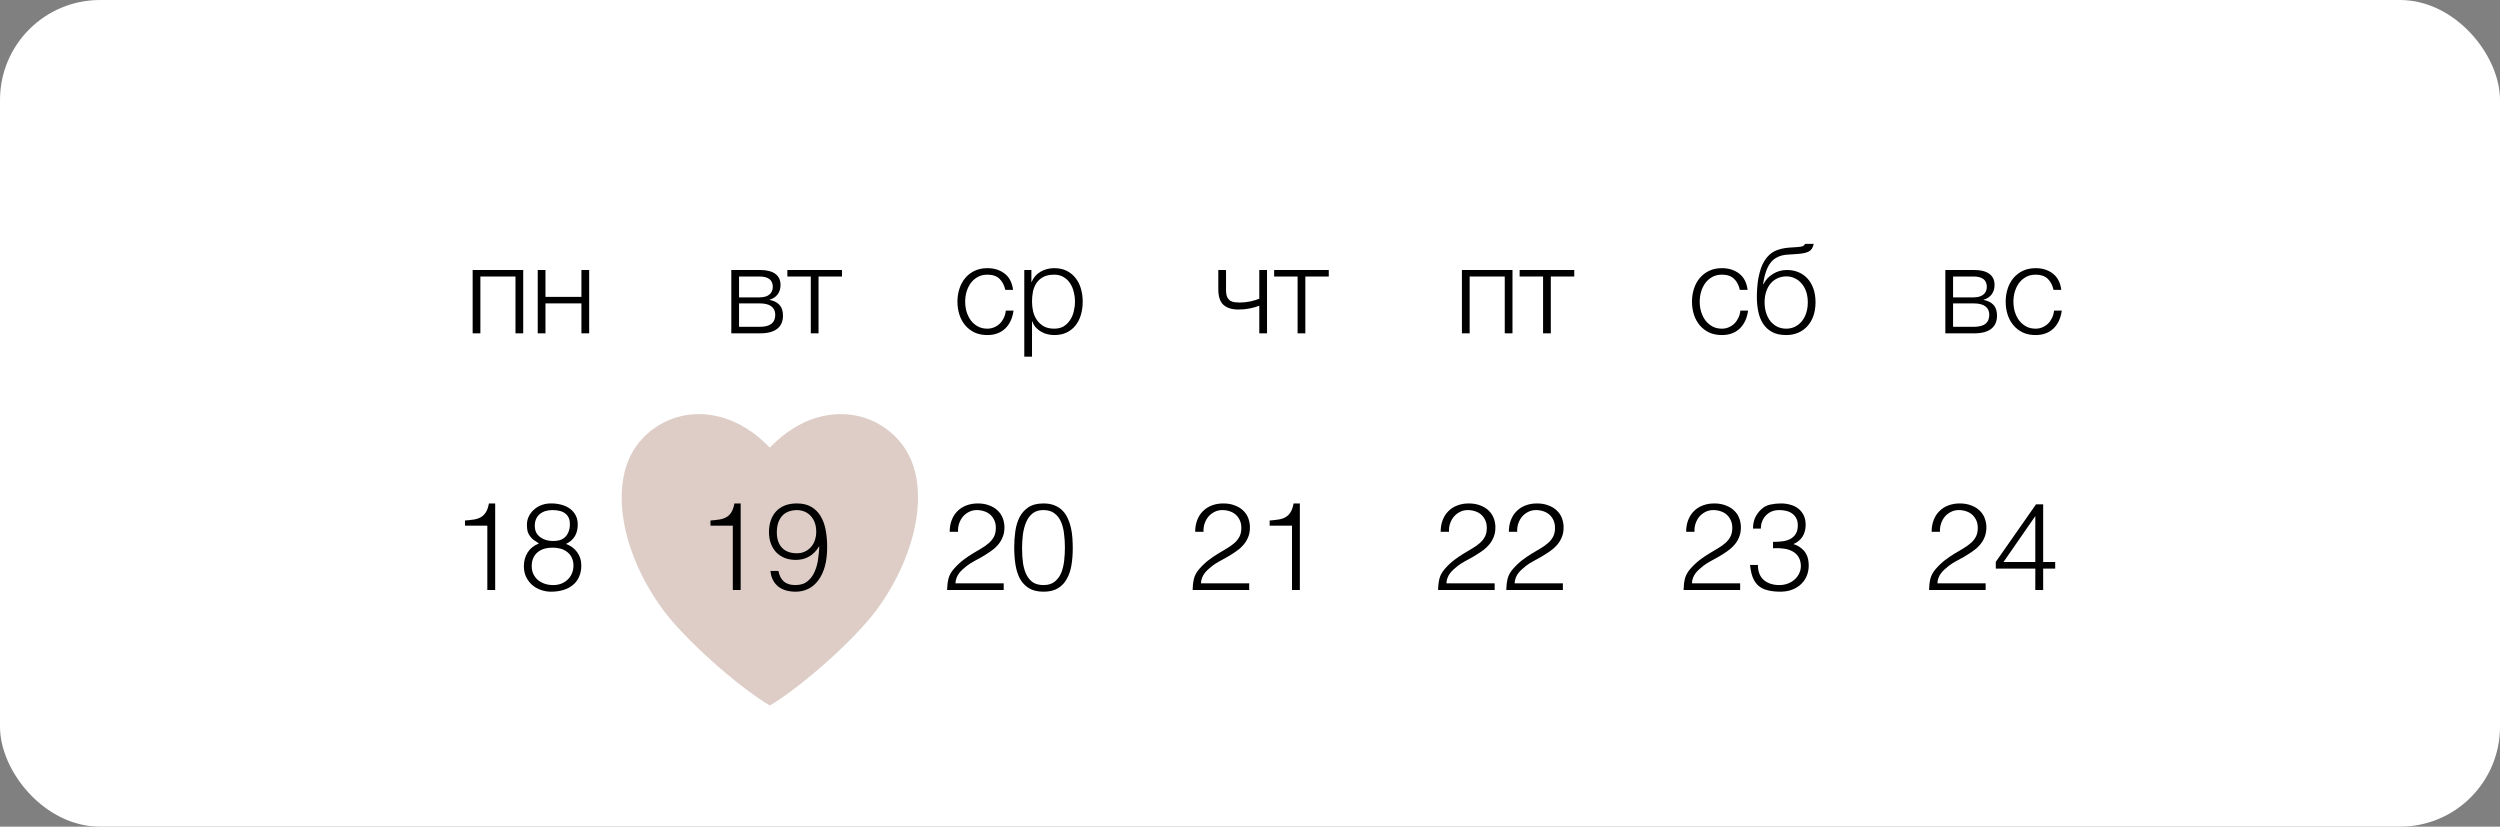<?xml version="1.0" encoding="UTF-8"?> <svg xmlns="http://www.w3.org/2000/svg" width="375" height="124" viewBox="0 0 375 124" fill="none"><rect x="0" y="0" width="375" height="124" fill="#808080" stroke="none"/><rect width="375" height="124" rx="15" fill="white"></rect><path d="M135.058 66.325C130.567 60.913 122.062 60.242 115.475 67.152C108.889 60.242 100.383 60.913 95.892 66.325C91.115 72.082 93.122 82.826 99.411 91.412C102.599 95.764 110.474 102.852 115.475 105.828C120.477 102.852 128.352 95.764 131.54 91.412C137.829 82.826 139.836 72.082 135.058 66.325Z" fill="#DDCDC6"></path><path d="M70.897 40.5H78.483V50H77.323V41.476H72.057V50H70.897V40.5ZM80.66 40.5H81.82V44.532H87.215V40.5H88.375V50H87.215V45.508H81.82V50H80.66V40.5Z" fill="black"></path><path d="M73.099 78.849H69.748V78.076C70.239 78.039 70.681 77.99 71.074 77.928C71.479 77.867 71.829 77.75 72.124 77.579C72.43 77.407 72.682 77.161 72.878 76.842C73.087 76.511 73.24 76.069 73.339 75.516H74.278V88.496H73.099V78.849ZM82.906 82.144C82.452 82.144 82.035 82.2 81.654 82.31C81.274 82.421 80.942 82.593 80.66 82.826C80.378 83.047 80.157 83.335 79.997 83.691C79.838 84.035 79.758 84.446 79.758 84.925C79.758 85.33 79.832 85.704 79.979 86.048C80.138 86.391 80.353 86.692 80.623 86.95C80.906 87.195 81.243 87.392 81.636 87.539C82.041 87.686 82.489 87.76 82.98 87.76C83.409 87.76 83.808 87.692 84.177 87.557C84.545 87.41 84.864 87.207 85.134 86.95C85.416 86.692 85.631 86.385 85.778 86.029C85.938 85.673 86.018 85.281 86.018 84.851C86.018 84.397 85.938 84.004 85.778 83.673C85.619 83.329 85.398 83.047 85.116 82.826C84.833 82.593 84.502 82.421 84.121 82.31C83.741 82.2 83.336 82.144 82.906 82.144ZM82.851 76.511C82.483 76.511 82.139 76.56 81.82 76.658C81.501 76.756 81.219 76.903 80.973 77.1C80.74 77.296 80.556 77.542 80.421 77.836C80.286 78.131 80.218 78.468 80.218 78.849C80.218 79.254 80.292 79.604 80.439 79.898C80.599 80.181 80.807 80.414 81.065 80.598C81.323 80.782 81.618 80.923 81.949 81.021C82.28 81.107 82.624 81.15 82.98 81.15C83.336 81.15 83.667 81.107 83.974 81.021C84.281 80.923 84.545 80.77 84.766 80.561C84.987 80.352 85.159 80.088 85.281 79.769C85.416 79.45 85.484 79.058 85.484 78.591C85.484 77.928 85.269 77.419 84.839 77.063C84.41 76.695 83.747 76.511 82.851 76.511ZM80.844 81.519C80.525 81.322 80.249 81.138 80.016 80.966C79.795 80.782 79.611 80.586 79.463 80.377C79.316 80.168 79.206 79.935 79.132 79.677C79.071 79.407 79.04 79.076 79.04 78.683C79.04 78.241 79.138 77.824 79.335 77.431C79.531 77.038 79.795 76.701 80.126 76.419C80.458 76.124 80.844 75.897 81.286 75.737C81.74 75.578 82.225 75.504 82.741 75.516C83.231 75.516 83.71 75.578 84.177 75.701C84.655 75.823 85.079 76.013 85.447 76.271C85.815 76.529 86.11 76.86 86.331 77.266C86.552 77.658 86.662 78.131 86.662 78.683C86.662 79.358 86.521 79.935 86.239 80.414C85.969 80.892 85.521 81.285 84.895 81.592C85.607 81.85 86.165 82.261 86.57 82.826C86.987 83.39 87.196 84.053 87.196 84.814C87.196 85.452 87.086 86.017 86.865 86.508C86.656 86.999 86.349 87.41 85.944 87.742C85.551 88.073 85.073 88.325 84.508 88.496C83.943 88.668 83.317 88.754 82.63 88.754C82.164 88.754 81.685 88.674 81.194 88.515C80.715 88.355 80.28 88.116 79.887 87.797C79.506 87.478 79.193 87.079 78.948 86.6C78.702 86.121 78.58 85.563 78.58 84.925C78.58 84.151 78.77 83.464 79.15 82.862C79.543 82.249 80.108 81.801 80.844 81.519Z" fill="black"></path><path d="M109.697 40.5H114.042C115.012 40.5 115.761 40.69 116.289 41.071C116.816 41.451 117.08 42.01 117.08 42.746C117.08 43.311 116.933 43.783 116.638 44.164C116.356 44.544 115.957 44.808 115.442 44.955V44.992C116.068 45.103 116.559 45.348 116.915 45.729C117.27 46.109 117.448 46.649 117.448 47.349C117.448 48.208 117.16 48.865 116.583 49.319C116.006 49.773 115.159 50 114.042 50H109.697V40.5ZM113.914 49.024C114.724 49.024 115.319 48.877 115.699 48.582C116.092 48.276 116.289 47.821 116.289 47.22C116.289 46.668 116.092 46.244 115.699 45.95C115.319 45.655 114.724 45.508 113.914 45.508H110.857V49.024H113.914ZM113.914 44.605C114.576 44.605 115.073 44.464 115.405 44.182C115.748 43.9 115.92 43.519 115.92 43.041C115.92 41.997 115.251 41.476 113.914 41.476H110.857V44.605H113.914ZM121.62 41.476H118.104V40.5H126.297V41.476H122.78V50H121.62V41.476Z" fill="black"></path><path d="M109.922 78.849H106.571V78.076C107.062 78.039 107.504 77.99 107.896 77.928C108.301 77.867 108.651 77.75 108.946 77.579C109.253 77.407 109.504 77.161 109.701 76.842C109.909 76.511 110.063 76.069 110.161 75.516H111.1V88.496H109.922V78.849ZM116.764 85.643C116.899 86.342 117.169 86.87 117.574 87.226C117.992 87.582 118.562 87.76 119.287 87.76C120.06 87.76 120.674 87.57 121.128 87.189C121.594 86.809 121.95 86.33 122.196 85.753C122.453 85.176 122.625 84.556 122.711 83.894C122.809 83.218 122.871 82.586 122.895 81.997L122.858 81.96C122.466 82.623 121.975 83.126 121.386 83.47C120.809 83.814 120.134 83.986 119.36 83.986C118.747 83.986 118.194 83.887 117.703 83.691C117.212 83.495 116.789 83.212 116.433 82.844C116.089 82.476 115.819 82.034 115.623 81.519C115.439 81.003 115.347 80.432 115.347 79.806C115.347 79.192 115.433 78.628 115.604 78.112C115.776 77.585 116.034 77.13 116.378 76.75C116.721 76.357 117.151 76.056 117.666 75.848C118.194 75.627 118.814 75.516 119.526 75.516C120.397 75.516 121.122 75.688 121.699 76.032C122.288 76.376 122.754 76.842 123.098 77.431C123.454 78.02 123.705 78.714 123.853 79.512C124 80.309 124.074 81.162 124.074 82.071C124.074 83.175 123.957 84.145 123.724 84.98C123.491 85.802 123.159 86.496 122.73 87.06C122.312 87.625 121.815 88.048 121.238 88.331C120.661 88.613 120.029 88.754 119.342 88.754C118.839 88.754 118.366 88.693 117.924 88.57C117.482 88.447 117.096 88.257 116.764 87.999C116.433 87.742 116.163 87.416 115.954 87.023C115.746 86.631 115.617 86.17 115.568 85.643H116.764ZM119.526 76.511C118.532 76.535 117.783 76.842 117.28 77.431C116.777 78.02 116.525 78.824 116.525 79.843C116.525 80.837 116.783 81.611 117.298 82.163C117.826 82.715 118.569 82.991 119.526 82.991C119.98 82.991 120.385 82.906 120.741 82.734C121.109 82.562 121.416 82.329 121.662 82.034C121.919 81.739 122.11 81.402 122.232 81.021C122.367 80.629 122.435 80.211 122.435 79.769C122.435 78.812 122.177 78.039 121.662 77.45C121.146 76.848 120.434 76.535 119.526 76.511Z" fill="black"></path><path d="M148.108 50.258C147.384 50.258 146.74 50.129 146.175 49.871C145.623 49.601 145.156 49.239 144.776 48.785C144.395 48.331 144.107 47.803 143.911 47.202C143.714 46.588 143.616 45.937 143.616 45.25C143.616 44.575 143.714 43.93 143.911 43.317C144.107 42.703 144.395 42.169 144.776 41.715C145.156 41.261 145.623 40.899 146.175 40.629C146.74 40.359 147.384 40.224 148.108 40.224C149.127 40.224 149.986 40.494 150.686 41.034C151.398 41.574 151.821 42.39 151.956 43.482H150.796C150.637 42.77 150.342 42.212 149.913 41.807C149.483 41.402 148.882 41.199 148.108 41.199C147.556 41.199 147.071 41.316 146.654 41.549C146.237 41.782 145.887 42.089 145.604 42.47C145.334 42.85 145.126 43.286 144.978 43.777C144.843 44.256 144.776 44.747 144.776 45.25C144.776 45.753 144.843 46.25 144.978 46.741C145.126 47.22 145.334 47.65 145.604 48.03C145.887 48.41 146.237 48.717 146.654 48.951C147.071 49.184 147.556 49.3 148.108 49.3C148.464 49.3 148.802 49.233 149.121 49.098C149.44 48.963 149.722 48.779 149.968 48.545C150.213 48.3 150.416 48.012 150.575 47.68C150.735 47.349 150.833 46.987 150.87 46.594H152.03C151.87 47.748 151.447 48.65 150.76 49.3C150.072 49.939 149.188 50.258 148.108 50.258ZM153.642 40.5H154.71V42.304H154.747C155.017 41.641 155.452 41.132 156.054 40.776C156.668 40.408 157.361 40.224 158.134 40.224C158.858 40.224 159.484 40.359 160.012 40.629C160.552 40.899 161 41.267 161.356 41.733C161.712 42.188 161.976 42.721 162.148 43.335C162.32 43.937 162.406 44.575 162.406 45.25C162.406 45.937 162.32 46.582 162.148 47.183C161.976 47.785 161.712 48.318 161.356 48.785C161 49.239 160.552 49.601 160.012 49.871C159.484 50.129 158.858 50.258 158.134 50.258C157.778 50.258 157.429 50.215 157.085 50.129C156.753 50.043 156.44 49.914 156.146 49.742C155.851 49.57 155.587 49.356 155.354 49.098C155.133 48.84 154.961 48.539 154.839 48.196H154.802V53.498H153.642V40.5ZM158.134 49.3C158.687 49.3 159.159 49.184 159.552 48.951C159.945 48.705 160.264 48.392 160.509 48.012C160.767 47.631 160.951 47.202 161.062 46.723C161.184 46.232 161.246 45.741 161.246 45.25C161.246 44.759 161.184 44.274 161.062 43.795C160.951 43.304 160.767 42.869 160.509 42.488C160.264 42.108 159.945 41.801 159.552 41.568C159.159 41.322 158.687 41.199 158.134 41.199C157.484 41.199 156.944 41.31 156.514 41.531C156.097 41.752 155.759 42.046 155.501 42.415C155.244 42.783 155.06 43.212 154.949 43.703C154.851 44.194 154.802 44.71 154.802 45.25C154.802 45.741 154.857 46.232 154.968 46.723C155.09 47.202 155.281 47.631 155.538 48.012C155.808 48.392 156.152 48.705 156.569 48.951C156.999 49.184 157.521 49.3 158.134 49.3Z" fill="black"></path><path d="M142.454 79.769C142.454 79.131 142.552 78.554 142.749 78.039C142.945 77.511 143.227 77.063 143.595 76.695C143.964 76.314 144.406 76.026 144.921 75.829C145.449 75.621 146.032 75.516 146.67 75.516C147.321 75.516 147.891 75.615 148.382 75.811C148.886 75.995 149.303 76.247 149.634 76.566C149.978 76.885 150.236 77.266 150.408 77.707C150.579 78.149 150.665 78.616 150.665 79.107C150.665 79.683 150.567 80.193 150.371 80.635C150.187 81.077 149.935 81.469 149.616 81.813C149.309 82.157 148.953 82.464 148.548 82.734C148.155 83.004 147.75 83.261 147.333 83.507C146.916 83.74 146.504 83.967 146.099 84.188C145.694 84.409 145.332 84.642 145.013 84.888C144.804 85.047 144.602 85.219 144.406 85.403C144.209 85.575 144.031 85.765 143.872 85.974C143.712 86.183 143.583 86.416 143.485 86.674C143.387 86.919 143.332 87.195 143.319 87.502H150.555V88.496H142.067C142.08 87.87 142.147 87.306 142.27 86.802C142.393 86.299 142.663 85.808 143.08 85.33C143.534 84.814 144.001 84.372 144.479 84.004C144.97 83.636 145.449 83.311 145.915 83.028C146.382 82.734 146.824 82.47 147.241 82.237C147.658 81.991 148.026 81.727 148.346 81.445C148.665 81.162 148.916 80.843 149.1 80.487C149.285 80.132 149.377 79.696 149.377 79.18C149.377 78.763 149.303 78.389 149.156 78.057C149.008 77.726 148.806 77.443 148.548 77.21C148.29 76.977 147.99 76.805 147.646 76.695C147.302 76.572 146.928 76.511 146.523 76.511C146.093 76.511 145.7 76.603 145.345 76.787C145.001 76.959 144.7 77.192 144.442 77.486C144.197 77.781 144.007 78.125 143.872 78.517C143.737 78.91 143.681 79.328 143.706 79.769H142.454ZM159.736 82.108C159.736 81.408 159.693 80.727 159.607 80.064C159.533 79.389 159.38 78.787 159.147 78.26C158.914 77.732 158.582 77.308 158.153 76.989C157.735 76.67 157.183 76.511 156.496 76.511C155.845 76.511 155.311 76.676 154.894 77.008C154.489 77.327 154.17 77.756 153.936 78.296C153.703 78.837 153.537 79.45 153.439 80.138C153.353 80.825 153.31 81.525 153.31 82.237C153.31 83.071 153.36 83.832 153.458 84.519C153.568 85.195 153.746 85.772 153.992 86.25C154.237 86.729 154.562 87.103 154.967 87.373C155.385 87.631 155.906 87.76 156.532 87.76C157.232 87.76 157.79 87.588 158.208 87.244C158.637 86.901 158.963 86.459 159.184 85.919C159.405 85.379 159.552 84.771 159.625 84.096C159.699 83.421 159.736 82.758 159.736 82.108ZM156.532 75.516C157.171 75.516 157.723 75.615 158.189 75.811C158.656 75.995 159.049 76.253 159.368 76.584C159.699 76.916 159.963 77.302 160.159 77.744C160.368 78.186 160.528 78.659 160.638 79.162C160.749 79.653 160.822 80.162 160.859 80.69C160.896 81.218 160.914 81.733 160.914 82.237C160.914 83.096 160.853 83.918 160.73 84.704C160.607 85.489 160.38 86.183 160.049 86.784C159.73 87.385 159.288 87.864 158.723 88.22C158.159 88.576 157.428 88.754 156.532 88.754C155.636 88.754 154.9 88.576 154.323 88.22C153.758 87.864 153.31 87.385 152.979 86.784C152.66 86.17 152.439 85.465 152.316 84.667C152.193 83.857 152.132 83.004 152.132 82.108C152.132 81.285 152.187 80.481 152.298 79.696C152.408 78.91 152.617 78.211 152.924 77.597C153.243 76.971 153.691 76.468 154.268 76.087C154.845 75.707 155.6 75.516 156.532 75.516Z" fill="black"></path><path d="M188.895 45.858C188.711 45.931 188.496 46.005 188.25 46.078C188.017 46.14 187.759 46.201 187.477 46.263C187.207 46.312 186.925 46.355 186.63 46.391C186.336 46.416 186.041 46.428 185.747 46.428C184.789 46.428 184.047 46.195 183.519 45.729C183.003 45.262 182.745 44.477 182.745 43.372V40.5H183.905V43.501C183.905 43.967 183.967 44.329 184.09 44.587C184.225 44.833 184.39 45.017 184.587 45.139C184.795 45.25 185.022 45.317 185.268 45.342C185.513 45.367 185.753 45.379 185.986 45.379C186.489 45.379 187.011 45.324 187.551 45.213C188.103 45.09 188.551 44.955 188.895 44.808V40.5H190.055V50H188.895V45.858ZM194.64 41.476H191.123V40.5H199.316V41.476H195.8V50H194.64V41.476Z" fill="black"></path><path d="M179.278 79.769C179.278 79.131 179.376 78.554 179.573 78.039C179.769 77.511 180.051 77.063 180.42 76.695C180.788 76.314 181.23 76.026 181.745 75.829C182.273 75.621 182.856 75.516 183.494 75.516C184.145 75.516 184.716 75.615 185.207 75.811C185.71 75.995 186.127 76.247 186.459 76.566C186.802 76.885 187.06 77.266 187.232 77.707C187.404 78.149 187.49 78.616 187.49 79.107C187.49 79.683 187.391 80.193 187.195 80.635C187.011 81.077 186.759 81.469 186.44 81.813C186.133 82.157 185.777 82.464 185.372 82.734C184.98 83.004 184.574 83.261 184.157 83.507C183.74 83.74 183.329 83.967 182.924 84.188C182.519 84.409 182.156 84.642 181.837 84.888C181.629 85.047 181.426 85.219 181.23 85.403C181.033 85.575 180.855 85.765 180.696 85.974C180.536 86.183 180.407 86.416 180.309 86.674C180.211 86.919 180.156 87.195 180.144 87.502H187.379V88.496H178.892C178.904 87.87 178.971 87.306 179.094 86.802C179.217 86.299 179.487 85.808 179.904 85.33C180.358 84.814 180.825 84.372 181.303 84.004C181.794 83.636 182.273 83.311 182.739 83.028C183.206 82.734 183.648 82.47 184.065 82.237C184.482 81.991 184.851 81.727 185.17 81.445C185.489 81.162 185.741 80.843 185.925 80.487C186.109 80.132 186.201 79.696 186.201 79.18C186.201 78.763 186.127 78.389 185.98 78.057C185.833 77.726 185.63 77.443 185.372 77.21C185.115 76.977 184.814 76.805 184.47 76.695C184.126 76.572 183.752 76.511 183.347 76.511C182.917 76.511 182.525 76.603 182.169 76.787C181.825 76.959 181.524 77.192 181.267 77.486C181.021 77.781 180.831 78.125 180.696 78.517C180.561 78.91 180.506 79.328 180.53 79.769H179.278ZM193.798 78.849H190.448V78.076C190.939 78.039 191.38 77.99 191.773 77.928C192.178 77.867 192.528 77.75 192.823 77.579C193.13 77.407 193.381 77.161 193.578 76.842C193.786 76.511 193.94 76.069 194.038 75.516H194.977V88.496H193.798V78.849Z" fill="black"></path><path d="M219.287 40.5H226.873V50H225.713V41.476H220.447V50H219.287V40.5ZM231.462 41.476H227.946V40.5H236.139V41.476H232.622V50H231.462V41.476Z" fill="black"></path><path d="M216.098 79.769C216.098 79.131 216.197 78.554 216.393 78.039C216.589 77.511 216.872 77.063 217.24 76.695C217.608 76.314 218.05 76.026 218.566 75.829C219.093 75.621 219.676 75.516 220.315 75.516C220.965 75.516 221.536 75.615 222.027 75.811C222.53 75.995 222.947 76.247 223.279 76.566C223.623 76.885 223.88 77.266 224.052 77.707C224.224 78.149 224.31 78.616 224.31 79.107C224.31 79.683 224.212 80.193 224.015 80.635C223.831 81.077 223.58 81.469 223.26 81.813C222.954 82.157 222.598 82.464 222.193 82.734C221.8 83.004 221.395 83.261 220.977 83.507C220.56 83.74 220.149 83.967 219.744 84.188C219.339 84.409 218.977 84.642 218.658 84.888C218.449 85.047 218.246 85.219 218.05 85.403C217.854 85.575 217.676 85.765 217.516 85.974C217.357 86.183 217.228 86.416 217.13 86.674C217.031 86.919 216.976 87.195 216.964 87.502H224.199V88.496H215.712C215.724 87.87 215.792 87.306 215.914 86.802C216.037 86.299 216.307 85.808 216.724 85.33C217.179 84.814 217.645 84.372 218.124 84.004C218.615 83.636 219.093 83.311 219.56 83.028C220.026 82.734 220.468 82.47 220.885 82.237C221.303 81.991 221.671 81.727 221.99 81.445C222.309 81.162 222.561 80.843 222.745 80.487C222.929 80.132 223.021 79.696 223.021 79.18C223.021 78.763 222.947 78.389 222.8 78.057C222.653 77.726 222.45 77.443 222.193 77.21C221.935 76.977 221.634 76.805 221.29 76.695C220.947 76.572 220.572 76.511 220.167 76.511C219.738 76.511 219.345 76.603 218.989 76.787C218.645 76.959 218.345 77.192 218.087 77.486C217.841 77.781 217.651 78.125 217.516 78.517C217.381 78.91 217.326 79.328 217.35 79.769H216.098ZM226.329 79.769C226.329 79.131 226.427 78.554 226.624 78.039C226.82 77.511 227.102 77.063 227.47 76.695C227.839 76.314 228.281 76.026 228.796 75.829C229.324 75.621 229.907 75.516 230.545 75.516C231.196 75.516 231.766 75.615 232.257 75.811C232.761 75.995 233.178 76.247 233.509 76.566C233.853 76.885 234.111 77.266 234.283 77.707C234.454 78.149 234.54 78.616 234.54 79.107C234.54 79.683 234.442 80.193 234.246 80.635C234.062 81.077 233.81 81.469 233.491 81.813C233.184 82.157 232.828 82.464 232.423 82.734C232.03 83.004 231.625 83.261 231.208 83.507C230.791 83.74 230.379 83.967 229.974 84.188C229.569 84.409 229.207 84.642 228.888 84.888C228.679 85.047 228.477 85.219 228.281 85.403C228.084 85.575 227.906 85.765 227.747 85.974C227.587 86.183 227.458 86.416 227.36 86.674C227.262 86.919 227.207 87.195 227.194 87.502H234.43V88.496H225.942C225.955 87.87 226.022 87.306 226.145 86.802C226.268 86.299 226.538 85.808 226.955 85.33C227.409 84.814 227.876 84.372 228.354 84.004C228.845 83.636 229.324 83.311 229.79 83.028C230.257 82.734 230.699 82.47 231.116 82.237C231.533 81.991 231.901 81.727 232.221 81.445C232.54 81.162 232.791 80.843 232.975 80.487C233.16 80.132 233.252 79.696 233.252 79.18C233.252 78.763 233.178 78.389 233.031 78.057C232.883 77.726 232.681 77.443 232.423 77.21C232.165 76.977 231.865 76.805 231.521 76.695C231.177 76.572 230.803 76.511 230.398 76.511C229.968 76.511 229.575 76.603 229.22 76.787C228.876 76.959 228.575 77.192 228.317 77.486C228.072 77.781 227.882 78.125 227.747 78.517C227.612 78.91 227.556 79.328 227.581 79.769H226.329Z" fill="black"></path><path d="M258.29 50.258C257.566 50.258 256.921 50.129 256.357 49.871C255.804 49.601 255.338 49.239 254.957 48.785C254.577 48.331 254.288 47.803 254.092 47.202C253.896 46.588 253.797 45.937 253.797 45.25C253.797 44.575 253.896 43.93 254.092 43.317C254.288 42.703 254.577 42.169 254.957 41.715C255.338 41.261 255.804 40.899 256.357 40.629C256.921 40.359 257.566 40.224 258.29 40.224C259.309 40.224 260.168 40.494 260.867 41.034C261.579 41.574 262.003 42.39 262.138 43.482H260.978C260.818 42.77 260.524 42.212 260.094 41.807C259.665 41.402 259.063 41.199 258.29 41.199C257.737 41.199 257.253 41.316 256.835 41.549C256.418 41.782 256.068 42.089 255.786 42.47C255.516 42.85 255.307 43.286 255.16 43.777C255.025 44.256 254.957 44.747 254.957 45.25C254.957 45.753 255.025 46.25 255.16 46.741C255.307 47.22 255.516 47.65 255.786 48.03C256.068 48.41 256.418 48.717 256.835 48.951C257.253 49.184 257.737 49.3 258.29 49.3C258.646 49.3 258.983 49.233 259.302 49.098C259.622 48.963 259.904 48.779 260.149 48.545C260.395 48.3 260.597 48.012 260.757 47.68C260.917 47.349 261.015 46.987 261.052 46.594H262.211C262.052 47.748 261.628 48.65 260.941 49.3C260.254 49.939 259.37 50.258 258.29 50.258ZM267.929 50.258C267.058 50.258 266.34 50.098 265.775 49.779C265.21 49.46 264.762 49.036 264.431 48.509C264.1 47.981 263.866 47.373 263.731 46.686C263.596 45.999 263.529 45.287 263.529 44.55C263.529 44.096 263.547 43.624 263.584 43.133C263.621 42.629 263.682 42.138 263.768 41.66C263.866 41.169 263.989 40.702 264.136 40.26C264.284 39.819 264.474 39.42 264.707 39.064C265.137 38.401 265.652 37.928 266.254 37.646C266.855 37.364 267.61 37.192 268.518 37.13L269.402 37.075C269.893 37.051 270.224 37.002 270.396 36.928C270.568 36.854 270.691 36.738 270.764 36.578H272.053C271.955 37.143 271.703 37.529 271.298 37.738C270.906 37.934 270.304 38.057 269.494 38.106L268.095 38.198C267.015 38.272 266.192 38.659 265.628 39.358C265.063 40.058 264.676 41.144 264.468 42.617H264.523C264.842 41.979 265.315 41.469 265.941 41.089C266.567 40.696 267.266 40.5 268.04 40.5C268.678 40.5 269.255 40.61 269.77 40.831C270.298 41.052 270.752 41.371 271.133 41.789C271.513 42.206 271.808 42.715 272.016 43.317C272.225 43.918 272.329 44.593 272.329 45.342C272.329 46.078 272.225 46.754 272.016 47.367C271.808 47.969 271.507 48.484 271.114 48.914C270.734 49.343 270.273 49.675 269.733 49.908C269.193 50.141 268.592 50.258 267.929 50.258ZM267.929 49.3C268.396 49.3 268.825 49.208 269.218 49.024C269.623 48.828 269.967 48.558 270.249 48.214C270.544 47.858 270.771 47.441 270.93 46.962C271.09 46.471 271.17 45.931 271.17 45.342C271.17 44.765 271.09 44.237 270.93 43.759C270.771 43.28 270.544 42.875 270.249 42.543C269.967 42.2 269.629 41.936 269.236 41.752C268.856 41.555 268.439 41.457 267.984 41.457C267.493 41.457 267.045 41.549 266.64 41.733C266.235 41.917 265.885 42.181 265.591 42.525C265.309 42.856 265.088 43.261 264.928 43.74C264.769 44.219 264.689 44.753 264.689 45.342C264.689 45.931 264.769 46.471 264.928 46.962C265.088 47.441 265.309 47.858 265.591 48.214C265.885 48.558 266.229 48.828 266.622 49.024C267.027 49.208 267.463 49.3 267.929 49.3Z" fill="black"></path><path d="M252.923 79.769C252.923 79.131 253.021 78.554 253.217 78.039C253.414 77.511 253.696 77.063 254.064 76.695C254.432 76.314 254.874 76.026 255.39 75.829C255.918 75.621 256.501 75.516 257.139 75.516C257.789 75.516 258.36 75.615 258.851 75.811C259.354 75.995 259.772 76.247 260.103 76.566C260.447 76.885 260.705 77.266 260.876 77.707C261.048 78.149 261.134 78.616 261.134 79.107C261.134 79.683 261.036 80.193 260.84 80.635C260.655 81.077 260.404 81.469 260.085 81.813C259.778 82.157 259.422 82.464 259.017 82.734C258.624 83.004 258.219 83.261 257.802 83.507C257.384 83.74 256.973 83.967 256.568 84.188C256.163 84.409 255.801 84.642 255.482 84.888C255.273 85.047 255.071 85.219 254.874 85.403C254.678 85.575 254.5 85.765 254.34 85.974C254.181 86.183 254.052 86.416 253.954 86.674C253.856 86.919 253.8 87.195 253.788 87.502H261.024V88.496H252.536C252.548 87.87 252.616 87.306 252.739 86.802C252.861 86.299 253.131 85.808 253.549 85.33C254.003 84.814 254.469 84.372 254.948 84.004C255.439 83.636 255.918 83.311 256.384 83.028C256.85 82.734 257.292 82.47 257.71 82.237C258.127 81.991 258.495 81.727 258.814 81.445C259.133 81.162 259.385 80.843 259.569 80.487C259.753 80.132 259.845 79.696 259.845 79.18C259.845 78.763 259.772 78.389 259.624 78.057C259.477 77.726 259.275 77.443 259.017 77.21C258.759 76.977 258.458 76.805 258.115 76.695C257.771 76.572 257.397 76.511 256.992 76.511C256.562 76.511 256.169 76.603 255.813 76.787C255.47 76.959 255.169 77.192 254.911 77.486C254.666 77.781 254.475 78.125 254.34 78.517C254.205 78.91 254.15 79.328 254.175 79.769H252.923ZM265.952 81.279C266.504 81.279 267.007 81.248 267.461 81.187C267.916 81.113 268.302 80.984 268.621 80.8C268.953 80.604 269.21 80.346 269.395 80.027C269.579 79.708 269.671 79.297 269.671 78.794C269.671 78.389 269.597 78.045 269.45 77.763C269.303 77.468 269.1 77.229 268.842 77.044C268.597 76.86 268.302 76.725 267.959 76.639C267.627 76.554 267.277 76.511 266.909 76.511C266.492 76.511 266.111 76.578 265.768 76.713C265.436 76.848 265.148 77.044 264.902 77.302C264.657 77.548 264.467 77.842 264.332 78.186C264.196 78.517 264.129 78.886 264.129 79.291H262.951C262.951 78.701 263.049 78.174 263.245 77.707C263.454 77.229 263.773 76.787 264.203 76.382C264.608 76.013 265.062 75.78 265.565 75.682C266.081 75.572 266.608 75.516 267.148 75.516C267.664 75.516 268.143 75.584 268.585 75.719C269.039 75.842 269.431 76.038 269.763 76.308C270.094 76.566 270.358 76.897 270.555 77.302C270.751 77.707 270.849 78.18 270.849 78.72C270.849 79.395 270.696 79.978 270.389 80.469C270.094 80.96 269.634 81.341 269.008 81.611C269.474 81.758 269.855 81.954 270.149 82.2C270.456 82.433 270.696 82.697 270.868 82.991C271.039 83.274 271.156 83.574 271.217 83.894C271.279 84.213 271.309 84.519 271.309 84.814C271.309 85.354 271.217 85.857 271.033 86.324C270.849 86.79 270.579 87.201 270.223 87.557C269.867 87.913 269.425 88.202 268.897 88.423C268.382 88.631 267.793 88.742 267.13 88.754C266.381 88.754 265.731 88.687 265.178 88.552C264.626 88.417 264.166 88.196 263.798 87.889C263.429 87.57 263.141 87.159 262.932 86.655C262.724 86.14 262.582 85.501 262.509 84.74H263.687C263.687 85.735 263.982 86.49 264.571 87.005C265.172 87.508 265.952 87.76 266.909 87.76C267.375 87.76 267.811 87.68 268.216 87.52C268.621 87.361 268.965 87.146 269.247 86.876C269.542 86.606 269.763 86.293 269.91 85.937C270.07 85.581 270.143 85.213 270.131 84.832C270.107 84.305 269.984 83.869 269.763 83.525C269.542 83.169 269.241 82.893 268.861 82.697C268.492 82.488 268.057 82.353 267.553 82.292C267.05 82.218 266.516 82.2 265.952 82.237V81.279Z" fill="black"></path><path d="M291.801 40.5H296.146C297.116 40.5 297.865 40.69 298.392 41.071C298.92 41.451 299.184 42.01 299.184 42.746C299.184 43.311 299.037 43.783 298.742 44.164C298.46 44.544 298.061 44.808 297.545 44.955V44.992C298.171 45.103 298.662 45.348 299.018 45.729C299.374 46.109 299.552 46.649 299.552 47.349C299.552 48.208 299.264 48.865 298.687 49.319C298.11 49.773 297.263 50 296.146 50H291.801V40.5ZM296.017 49.024C296.827 49.024 297.423 48.877 297.803 48.582C298.196 48.276 298.392 47.821 298.392 47.22C298.392 46.668 298.196 46.244 297.803 45.95C297.423 45.655 296.827 45.508 296.017 45.508H292.961V49.024H296.017ZM296.017 44.605C296.68 44.605 297.177 44.464 297.509 44.182C297.852 43.9 298.024 43.519 298.024 43.041C298.024 41.997 297.355 41.476 296.017 41.476H292.961V44.605H296.017ZM305.345 50.258C304.62 50.258 303.976 50.129 303.411 49.871C302.859 49.601 302.393 49.239 302.012 48.785C301.632 48.331 301.343 47.803 301.147 47.202C300.95 46.588 300.852 45.937 300.852 45.25C300.852 44.575 300.95 43.93 301.147 43.317C301.343 42.703 301.632 42.169 302.012 41.715C302.393 41.261 302.859 40.899 303.411 40.629C303.976 40.359 304.62 40.224 305.345 40.224C306.363 40.224 307.222 40.494 307.922 41.034C308.634 41.574 309.057 42.39 309.192 43.482H308.033C307.873 42.77 307.578 42.212 307.149 41.807C306.719 41.402 306.118 41.199 305.345 41.199C304.792 41.199 304.307 41.316 303.89 41.549C303.473 41.782 303.123 42.089 302.841 42.47C302.571 42.85 302.362 43.286 302.215 43.777C302.08 44.256 302.012 44.747 302.012 45.25C302.012 45.753 302.08 46.25 302.215 46.741C302.362 47.22 302.571 47.65 302.841 48.03C303.123 48.41 303.473 48.717 303.89 48.951C304.307 49.184 304.792 49.3 305.345 49.3C305.7 49.3 306.038 49.233 306.357 49.098C306.676 48.963 306.959 48.779 307.204 48.545C307.45 48.3 307.652 48.012 307.812 47.68C307.971 47.349 308.069 46.987 308.106 46.594H309.266C309.107 47.748 308.683 48.65 307.996 49.3C307.308 49.939 306.425 50.258 305.345 50.258Z" fill="black"></path><path d="M289.745 79.769C289.745 79.131 289.843 78.554 290.04 78.039C290.236 77.511 290.518 77.063 290.886 76.695C291.255 76.314 291.697 76.026 292.212 75.829C292.74 75.621 293.323 75.516 293.961 75.516C294.612 75.516 295.182 75.615 295.673 75.811C296.177 75.995 296.594 76.247 296.925 76.566C297.269 76.885 297.527 77.266 297.699 77.707C297.87 78.149 297.956 78.616 297.956 79.107C297.956 79.683 297.858 80.193 297.662 80.635C297.478 81.077 297.226 81.469 296.907 81.813C296.6 82.157 296.244 82.464 295.839 82.734C295.446 83.004 295.041 83.261 294.624 83.507C294.207 83.74 293.795 83.967 293.39 84.188C292.985 84.409 292.623 84.642 292.304 84.888C292.095 85.047 291.893 85.219 291.697 85.403C291.5 85.575 291.322 85.765 291.163 85.974C291.003 86.183 290.874 86.416 290.776 86.674C290.678 86.919 290.623 87.195 290.61 87.502H297.846V88.496H289.358C289.371 87.87 289.438 87.306 289.561 86.802C289.684 86.299 289.954 85.808 290.371 85.33C290.825 84.814 291.292 84.372 291.77 84.004C292.261 83.636 292.74 83.311 293.206 83.028C293.673 82.734 294.115 82.47 294.532 82.237C294.949 81.991 295.317 81.727 295.637 81.445C295.956 81.162 296.207 80.843 296.391 80.487C296.576 80.132 296.668 79.696 296.668 79.18C296.668 78.763 296.594 78.389 296.447 78.057C296.299 77.726 296.097 77.443 295.839 77.21C295.581 76.977 295.281 76.805 294.937 76.695C294.593 76.572 294.219 76.511 293.814 76.511C293.384 76.511 292.991 76.603 292.636 76.787C292.292 76.959 291.991 77.192 291.733 77.486C291.488 77.781 291.298 78.125 291.163 78.517C291.028 78.91 290.972 79.328 290.997 79.769H289.745ZM305.296 85.293H299.368V84.28L305.407 75.645H306.475V84.299H308.279V85.293H306.475V88.496H305.296V85.293ZM300.528 84.299H305.296V77.413L300.528 84.299Z" fill="black"></path></svg> 